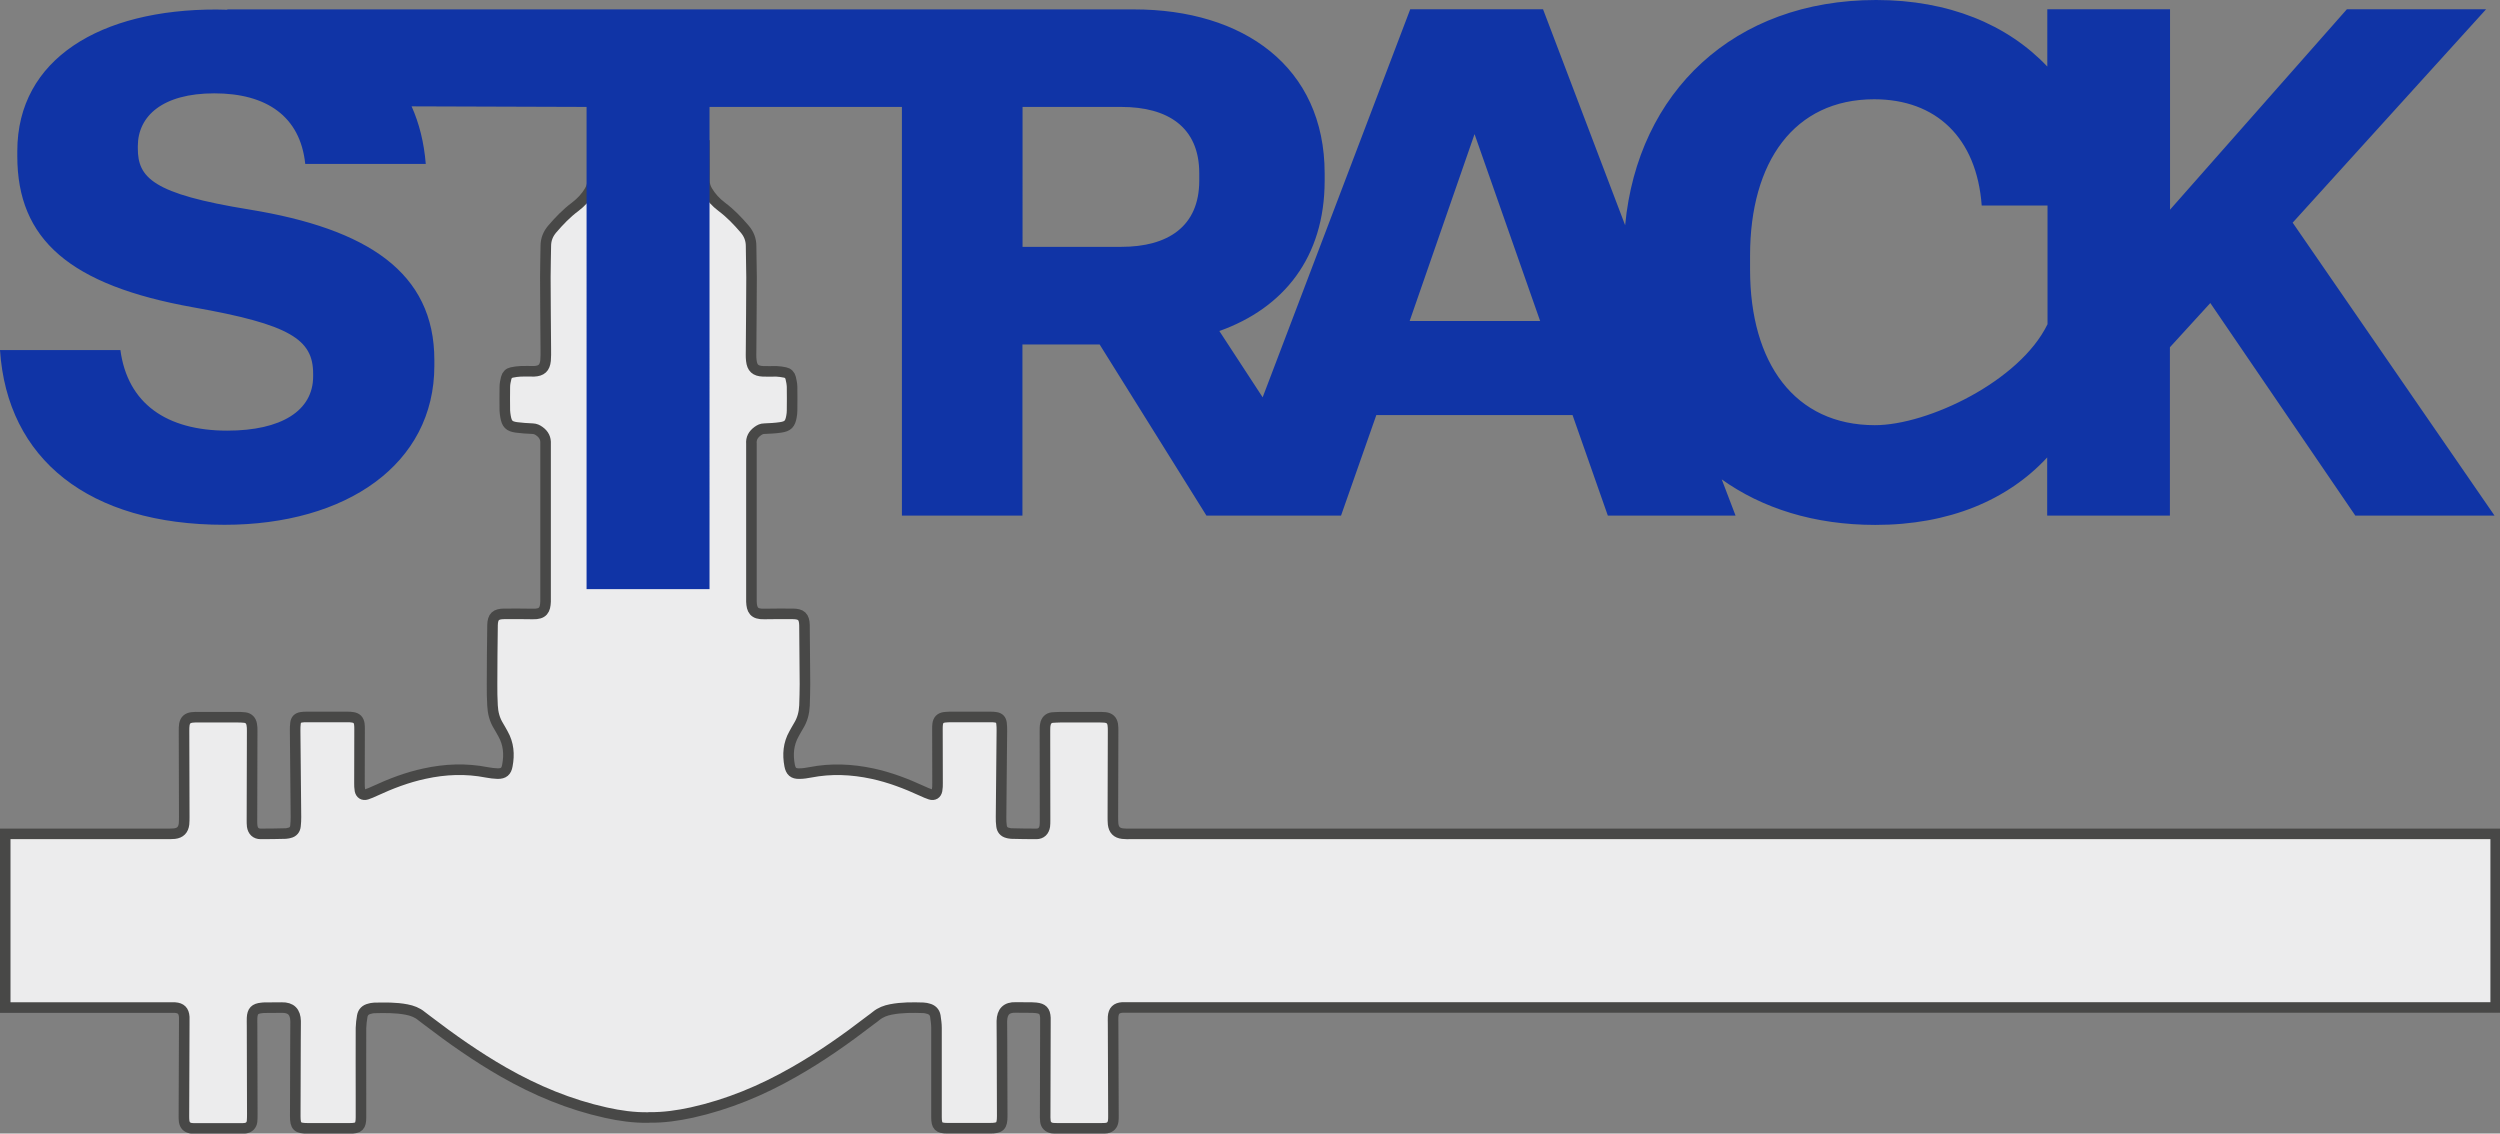 <?xml version="1.0" encoding="UTF-8"?><svg id="Ebene_1" xmlns="http://www.w3.org/2000/svg" viewBox="0 0 215.32 97.63"><rect x="0" y="0" width="215.32" height="97.63" fill="#808080" stroke="none"/><defs><style>.cls-1{fill:#ececed;}.cls-2{fill:#1034a6;}.cls-3{fill:none;stroke:#484847;stroke-miterlimit:10;stroke-width:.91px;}</style></defs><path class="cls-1" d="M55.83,96.25c-1.23,.02-2.44-.15-3.65-.42-3.12-.69-6.02-1.9-8.79-3.48-2.33-1.33-4.51-2.87-6.63-4.49-.15-.12-.31-.23-.46-.35-.37-.31-.81-.47-1.28-.56-.93-.18-1.87-.16-2.81-.14-.13,0-.25,.04-.38,.07-.35,.08-.57,.29-.63,.64-.06,.34-.1,.68-.11,1.02-.01,1.95,0,3.89,0,5.83,0,.62,0,1.24,0,1.86,0,.77-.18,.95-.94,.95-1.22,0-2.44,0-3.66,0-.88,0-1.06-.17-1.06-1.04,0-2.16,.01-4.32,.02-6.47,0-.51,0-1.03,.01-1.54,0-.06,0-.13,0-.19-.02-.78-.39-1.18-1.2-1.16-.47,.01-.94,0-1.41,.01-.11,0-.21,0-.32,.02-.58,.06-.79,.27-.82,.86-.01,.21,0,.43,0,.64,0,2.54,.01,5.09,.02,7.63,0,.21,0,.43-.02,.64-.04,.33-.25,.54-.58,.59-.15,.02-.3,.02-.45,.02-1.26,0-2.52,0-3.79,0-.15,0-.3,0-.45-.02-.34-.06-.53-.26-.58-.6-.02-.15-.02-.3-.02-.45,.01-2.65,.02-5.3,.03-7.95,0-.19,0-.39,0-.58-.04-.54-.28-.77-.8-.81-.13,0-.26,0-.38,0-4.75,0-9.49,0-14.24,0v-14.96c4.63,0,9.25,0,13.88,0,.24,0,.47,0,.7-.02,.5-.06,.76-.33,.82-.83,.02-.21,.02-.43,.02-.64,0-2.46-.01-4.91-.02-7.37,0-.19,0-.39,.03-.57,.07-.37,.27-.55,.65-.6,.21-.03,.43-.02,.64-.02,1.07,0,2.14,0,3.21,0,.23,0,.47,0,.7,.03,.34,.04,.54,.26,.6,.58,.04,.19,.04,.38,.04,.57,0,2.56-.01,5.13-.02,7.69,0,.17,0,.34,.02,.51,.06,.42,.31,.67,.73,.67,.73,0,1.45-.01,2.18-.03,.1,0,.21-.04,.31-.06,.31-.07,.48-.29,.51-.59,.03-.25,.04-.51,.04-.77-.02-2.48-.05-4.96-.07-7.44,0-.21,0-.43,.03-.64,.04-.31,.19-.46,.49-.51,.15-.03,.3-.03,.45-.03,1.18,0,2.35,0,3.53,0,.15,0,.3,0,.45,.03,.35,.05,.53,.23,.58,.58,.02,.15,.02,.3,.02,.45,0,1.54,0,3.08-.01,4.62,0,.21,0,.43,.04,.64,.06,.3,.28,.44,.57,.35,.24-.08,.48-.18,.71-.29,1.38-.64,2.79-1.18,4.29-1.5,1.78-.39,3.56-.46,5.35-.11,.31,.06,.64,.1,.95,.11,.51,0,.74-.19,.83-.7,.18-.95,.11-1.87-.38-2.73-.13-.22-.24-.45-.38-.67-.34-.54-.49-1.14-.52-1.76-.03-.62-.05-1.24-.04-1.86,0-1.67,.02-3.33,.04-5,0-.02,0-.04,0-.06,.02-.74,.27-.98,1.03-.98,.81,0,1.63-.01,2.44,.01,.9,.03,1.07-.37,1.1-1.06,0-.15,0-.3,0-.45,0-4.25,0-8.5,0-12.76,0-.13,0-.26,0-.38,.03-.47-.15-.82-.53-1.09-.18-.13-.35-.21-.58-.22-.47-.02-.94-.05-1.4-.11-.64-.09-.83-.3-.94-.94-.03-.17-.05-.34-.06-.51,0-.68-.02-1.37,0-2.05,0-.25,.06-.51,.12-.76,.06-.25,.23-.42,.48-.47,.25-.05,.5-.09,.76-.1,.38-.02,.77,0,1.15,0,.65-.03,.93-.29,1-.93,.03-.32,.02-.64,.02-.96-.01-2.07-.04-4.14-.04-6.21,0-.9,.03-1.79,.04-2.69,0-.56,.19-1.04,.55-1.46,.6-.7,1.23-1.36,1.98-1.92,.5-.38,.92-.82,1.24-1.37,.17-.28,.26-.57,.25-.91-.01-.79,0-1.58,0-2.37v-.7c.22-.04,.37-.1,.51-.09,.3,.02,.48-.14,.64-.36,.36-.5,.6-1.04,.39-1.68-.25-.76-.67-1.39-1.48-1.65-1.87-.6-3.74-1.2-5.69-1.51-.63-.1-1.26-.26-1.88-.4-.53-.12-.99-.35-1.37-.77-.6-.68-1.41-.95-2.29-.98-.7-.03-1.41-.03-2.12,0-.96,.05-1.92,.14-2.86,.34-.99,.2-1.94,.51-2.84,.97-.44,.23-.9,.38-1.41,.38-.41,0-.81-.06-1.19-.22-.98-.42-1.8-1.06-2.5-1.91,.49-.33,1-.61,1.53-.81,1.73-.67,3.47-1.32,5.21-1.98,.38-.15,.78-.2,1.19-.21,1.62-.02,3.25-.05,4.87-.07,1.99-.02,3.98-.06,5.97-.04,1.47,.02,2.95,.13,4.41,.3,.85,.1,1.7,.18,2.56,.18,1.06,0,2.12-.01,3.17-.01,1.06,0,2.12,0,3.17,.01,.86,0,1.71-.08,2.56-.18,1.47-.17,2.94-.28,4.41-.3,1.99-.03,3.98,.02,5.96,.04,1.62,.02,3.25,.06,4.88,.07,.41,0,.81,.06,1.19,.21,1.74,.66,3.48,1.31,5.21,1.98,.53,.21,1.03,.48,1.53,.81-.7,.85-1.52,1.49-2.5,1.91-.38,.16-.78,.22-1.19,.22-.51,0-.96-.16-1.41-.38-.9-.46-1.85-.77-2.84-.97-.95-.19-1.9-.29-2.86-.34-.7-.04-1.41-.04-2.12,0-.88,.04-1.69,.3-2.29,.98-.38,.43-.84,.65-1.37,.77-.62,.14-1.25,.3-1.88,.4-1.95,.32-3.82,.91-5.69,1.51-.81,.26-1.23,.88-1.48,1.65-.21,.64,.03,1.17,.39,1.68,.15,.21,.34,.38,.64,.36,.14,0,.29,.05,.51,.09v.7c0,.79,.01,1.58,0,2.37,0,.34,.09,.63,.25,.91,.32,.54,.74,.99,1.24,1.37,.74,.55,1.38,1.22,1.98,1.92,.36,.42,.55,.9,.55,1.46,0,.9,.04,1.79,.04,2.69,0,2.07-.03,4.14-.04,6.21,0,.32-.02,.64,.02,.96,.07,.64,.35,.9,1,.93,.38,.02,.77,0,1.15,0,.25,.01,.51,.05,.76,.1,.25,.05,.42,.22,.48,.47,.06,.25,.11,.5,.12,.76,.02,.68,0,1.37,0,2.05,0,.17-.02,.34-.05,.51-.11,.64-.31,.85-.94,.94-.46,.07-.94,.09-1.4,.11-.23,0-.4,.09-.58,.22-.38,.28-.57,.62-.53,1.09,0,.13,0,.26,0,.38,0,4.25,0,8.5,0,12.76,0,.15,0,.3,0,.45,.03,.69,.2,1.09,1.1,1.06,.81-.02,1.63-.01,2.44-.01,.76,0,1.01,.24,1.03,.98,0,.02,0,.04,0,.06,.01,1.67,.03,3.33,.04,5,0,.62-.02,1.24-.04,1.86-.03,.63-.18,1.22-.52,1.76-.14,.22-.25,.45-.38,.67-.49,.86-.56,1.78-.38,2.73,.1,.51,.32,.71,.83,.7,.32,0,.64-.05,.95-.11,1.79-.35,3.57-.27,5.35,.11,1.49,.32,2.9,.86,4.29,1.5,.23,.11,.47,.21,.71,.29,.29,.09,.51-.04,.57-.35,.04-.21,.04-.42,.04-.64,0-1.54,0-3.08-.01-4.62,0-.15,0-.3,.02-.45,.05-.35,.23-.53,.58-.58,.15-.02,.3-.02,.45-.03,1.18,0,2.35,0,3.53,0,.15,0,.3,0,.45,.03,.3,.05,.45,.2,.49,.51,.03,.21,.03,.43,.03,.64-.02,2.48-.05,4.96-.07,7.44,0,.26,0,.51,.04,.77,.04,.3,.2,.51,.51,.59,.1,.02,.21,.06,.31,.06,.73,.01,1.45,.04,2.18,.03,.42,0,.67-.26,.73-.67,.02-.17,.02-.34,.02-.51,0-2.57-.01-5.13-.01-7.69,0-.19,0-.39,.04-.57,.06-.32,.26-.54,.6-.58,.23-.02,.47-.02,.7-.03,1.07,0,2.14,0,3.21,0,.21,0,.43,0,.64,.02,.38,.05,.58,.23,.65,.6,.03,.19,.03,.38,.03,.57,0,2.46-.01,4.92-.02,7.37,0,.21,0,.43,.02,.64,.06,.5,.31,.77,.82,.83,.23,.03,.47,.02,.71,.02,6.12,0,12.23,0,18.35,0,36.81,0,62.38,0,99.2,0v14.95h-.68c-11.81,0-12.83,0-24.63,0-30.86,0-61.73,0-92.59,0-.13,0-.26,0-.38,0-.52,.04-.76,.27-.8,.81-.01,.19,0,.38,0,.58,.01,2.65,.02,5.3,.03,7.95,0,.15,0,.3-.02,.45-.05,.34-.24,.54-.57,.6-.15,.02-.3,.02-.45,.02-1.26,0-2.52,0-3.79,0-.15,0-.3,0-.45-.02-.33-.06-.54-.26-.58-.59-.03-.21-.02-.43-.02-.64,0-2.54,.01-5.09,.02-7.63,0-.21,0-.43,0-.64-.03-.59-.24-.8-.82-.86-.11-.01-.21-.02-.32-.02-.47,0-.94,0-1.41-.01-.81-.03-1.18,.38-1.2,1.16,0,.06,0,.13,0,.19,0,.51,.01,1.03,.01,1.54,0,2.16,.02,4.32,.02,6.47,0,.87-.18,1.04-1.06,1.04-1.22,0-2.44,0-3.66,0-.76,0-.94-.18-.94-.95,0-.62,0-1.24,0-1.86,0-1.95,0-3.89,0-5.83,0-.34-.05-.68-.1-1.02-.06-.35-.29-.56-.63-.64-.13-.03-.25-.07-.38-.07-.94-.03-1.88-.04-2.81,.14-.47,.09-.9,.25-1.28,.56-.15,.12-.3,.24-.46,.35-2.12,1.63-4.3,3.17-6.63,4.49-2.76,1.58-5.67,2.79-8.78,3.48-1.2,.26-2.42,.44-3.65,.42h0Z"/><path class="cls-3" d="M55.83,96.25c-1.23,.02-2.44-.15-3.65-.42-3.12-.69-6.02-1.9-8.79-3.48-2.33-1.33-4.51-2.87-6.63-4.49-.15-.12-.31-.23-.46-.35-.37-.31-.81-.47-1.28-.56-.93-.18-1.87-.16-2.81-.14-.13,0-.25,.04-.38,.07-.35,.08-.57,.29-.63,.64-.06,.34-.1,.68-.11,1.02-.01,1.95,0,3.89,0,5.83,0,.62,0,1.24,0,1.86,0,.77-.18,.95-.94,.95-1.22,0-2.44,0-3.66,0-.88,0-1.06-.17-1.06-1.04,0-2.16,.01-4.32,.02-6.47,0-.51,0-1.03,.01-1.54,0-.06,0-.13,0-.19-.02-.78-.39-1.18-1.2-1.16-.47,.01-.94,0-1.41,.01-.11,0-.21,0-.32,.02-.58,.06-.79,.27-.82,.86-.01,.21,0,.43,0,.64,0,2.54,.01,5.09,.02,7.63,0,.21,0,.43-.02,.64-.04,.33-.25,.54-.58,.59-.15,.02-.3,.02-.45,.02-1.26,0-2.52,0-3.79,0-.15,0-.3,0-.45-.02-.34-.06-.53-.26-.58-.6-.02-.15-.02-.3-.02-.45,.01-2.65,.02-5.3,.03-7.95,0-.19,0-.39,0-.58-.04-.54-.28-.77-.8-.81-.13,0-.26,0-.38,0-4.75,0-9.49,0-14.24,0v-14.96c4.63,0,9.25,0,13.88,0,.24,0,.47,0,.7-.02,.5-.06,.76-.33,.82-.83,.02-.21,.02-.43,.02-.64,0-2.46-.01-4.91-.02-7.37,0-.19,0-.39,.03-.57,.07-.37,.27-.55,.65-.6,.21-.03,.43-.02,.64-.02,1.07,0,2.14,0,3.21,0,.23,0,.47,0,.7,.03,.34,.04,.54,.26,.6,.58,.04,.19,.04,.38,.04,.57,0,2.56-.01,5.13-.02,7.69,0,.17,0,.34,.02,.51,.06,.42,.31,.67,.73,.67,.73,0,1.45-.01,2.18-.03,.1,0,.21-.04,.31-.06,.31-.07,.48-.29,.51-.59,.03-.25,.04-.51,.04-.77-.02-2.48-.05-4.96-.07-7.44,0-.21,0-.43,.03-.64,.04-.31,.19-.46,.49-.51,.15-.03,.3-.03,.45-.03,1.18,0,2.35,0,3.53,0,.15,0,.3,0,.45,.03,.35,.05,.53,.23,.58,.58,.02,.15,.02,.3,.02,.45,0,1.54,0,3.08-.01,4.62,0,.21,0,.43,.04,.64,.06,.3,.28,.44,.57,.35,.24-.08,.48-.18,.71-.29,1.38-.64,2.79-1.18,4.29-1.5,1.78-.39,3.56-.46,5.35-.11,.31,.06,.64,.1,.95,.11,.51,0,.74-.19,.83-.7,.18-.95,.11-1.87-.38-2.73-.13-.22-.24-.45-.38-.67-.34-.54-.49-1.14-.52-1.76-.03-.62-.05-1.24-.04-1.86,0-1.67,.02-3.33,.04-5,0-.02,0-.04,0-.06,.02-.74,.27-.98,1.03-.98,.81,0,1.63-.01,2.44,.01,.9,.03,1.07-.37,1.1-1.06,0-.15,0-.3,0-.45,0-4.25,0-8.5,0-12.76,0-.13,0-.26,0-.38,.03-.47-.15-.82-.53-1.09-.18-.13-.35-.21-.58-.22-.47-.02-.94-.05-1.4-.11-.64-.09-.83-.3-.94-.94-.03-.17-.05-.34-.06-.51,0-.68-.02-1.37,0-2.05,0-.25,.06-.51,.12-.76,.06-.25,.23-.42,.48-.47,.25-.05,.5-.09,.76-.1,.38-.02,.77,0,1.15,0,.65-.03,.93-.29,1-.93,.03-.32,.02-.64,.02-.96-.01-2.07-.04-4.14-.04-6.21,0-.9,.03-1.79,.04-2.69,0-.56,.19-1.04,.55-1.46,.6-.7,1.23-1.36,1.98-1.92,.5-.38,.92-.82,1.24-1.37,.17-.28,.26-.57,.25-.91-.01-.79,0-1.58,0-2.37v-.7c.22-.04,.37-.1,.51-.09,.3,.02,.48-.14,.64-.36,.36-.5,.6-1.04,.39-1.68-.25-.76-.67-1.39-1.48-1.65-1.87-.6-3.74-1.2-5.69-1.51-.63-.1-1.26-.26-1.88-.4-.53-.12-.99-.35-1.37-.77-.6-.68-1.41-.95-2.29-.98-.7-.03-1.41-.03-2.12,0-.96,.05-1.92,.14-2.86,.34-.99,.2-1.94,.51-2.84,.97-.44,.23-.9,.38-1.41,.38-.41,0-.81-.06-1.19-.22-.98-.42-1.8-1.06-2.5-1.91,.49-.33,1-.61,1.53-.81,1.73-.67,3.47-1.32,5.21-1.98,.38-.15,.78-.2,1.19-.21,1.62-.02,3.25-.05,4.87-.07,1.99-.02,3.98-.06,5.97-.04,1.47,.02,2.95,.13,4.41,.3,.85,.1,1.7,.18,2.56,.18,1.06,0,2.12-.01,3.17-.01,1.06,0,2.12,0,3.17,.01,.86,0,1.71-.08,2.56-.18,1.47-.17,2.94-.28,4.41-.3,1.99-.03,3.98,.02,5.96,.04,1.62,.02,3.25,.06,4.88,.07,.41,0,.81,.06,1.19,.21,1.74,.66,3.48,1.31,5.21,1.98,.53,.21,1.03,.48,1.53,.81-.7,.85-1.52,1.49-2.5,1.91-.38,.16-.78,.22-1.19,.22-.51,0-.96-.16-1.41-.38-.9-.46-1.85-.77-2.84-.97-.95-.19-1.9-.29-2.86-.34-.7-.04-1.41-.04-2.12,0-.88,.04-1.69,.3-2.29,.98-.38,.43-.84,.65-1.37,.77-.62,.14-1.25,.3-1.88,.4-1.95,.32-3.82,.91-5.69,1.51-.81,.26-1.23,.88-1.48,1.65-.21,.64,.03,1.17,.39,1.68,.15,.21,.34,.38,.64,.36,.14,0,.29,.05,.51,.09v.7c0,.79,.01,1.58,0,2.37,0,.34,.09,.63,.25,.91,.32,.54,.74,.99,1.24,1.37,.74,.55,1.38,1.22,1.98,1.92,.36,.42,.55,.9,.55,1.46,0,.9,.04,1.79,.04,2.69,0,2.07-.03,4.14-.04,6.21,0,.32-.02,.64,.02,.96,.07,.64,.35,.9,1,.93,.38,.02,.77,0,1.15,0,.25,.01,.51,.05,.76,.1,.25,.05,.42,.22,.48,.47,.06,.25,.11,.5,.12,.76,.02,.68,0,1.37,0,2.05,0,.17-.02,.34-.05,.51-.11,.64-.31,.85-.94,.94-.46,.07-.94,.09-1.4,.11-.23,0-.4,.09-.58,.22-.38,.28-.57,.62-.53,1.09,0,.13,0,.26,0,.38,0,4.25,0,8.5,0,12.76,0,.15,0,.3,0,.45,.03,.69,.2,1.09,1.1,1.06,.81-.02,1.63-.01,2.44-.01,.76,0,1.01,.24,1.03,.98,0,.02,0,.04,0,.06,.01,1.67,.03,3.33,.04,5,0,.62-.02,1.24-.04,1.86-.03,.63-.18,1.22-.52,1.76-.14,.22-.25,.45-.38,.67-.49,.86-.56,1.78-.38,2.73,.1,.51,.32,.71,.83,.7,.32,0,.64-.05,.95-.11,1.79-.35,3.57-.27,5.35,.11,1.49,.32,2.9,.86,4.29,1.5,.23,.11,.47,.21,.71,.29,.29,.09,.51-.04,.57-.35,.04-.21,.04-.42,.04-.64,0-1.54,0-3.08-.01-4.62,0-.15,0-.3,.02-.45,.05-.35,.23-.53,.58-.58,.15-.02,.3-.02,.45-.03,1.18,0,2.35,0,3.53,0,.15,0,.3,0,.45,.03,.3,.05,.45,.2,.49,.51,.03,.21,.03,.43,.03,.64-.02,2.48-.05,4.96-.07,7.44,0,.26,0,.51,.04,.77,.04,.3,.2,.51,.51,.59,.1,.02,.21,.06,.31,.06,.73,.01,1.45,.04,2.18,.03,.42,0,.67-.26,.73-.67,.02-.17,.02-.34,.02-.51,0-2.57-.01-5.13-.01-7.69,0-.19,0-.39,.04-.57,.06-.32,.26-.54,.6-.58,.23-.02,.47-.02,.7-.03,1.07,0,2.14,0,3.21,0,.21,0,.43,0,.64,.02,.38,.05,.58,.23,.65,.6,.03,.19,.03,.38,.03,.57,0,2.46-.01,4.92-.02,7.37,0,.21,0,.43,.02,.64,.06,.5,.31,.77,.82,.83,.23,.03,.47,.02,.71,.02,6.12,0,12.23,0,18.35,0,36.81,0,62.38,0,99.2,0v14.95h-.68c-11.81,0-12.83,0-24.63,0-30.86,0-61.73,0-92.59,0-.13,0-.26,0-.38,0-.52,.04-.76,.27-.8,.81-.01,.19,0,.38,0,.58,.01,2.65,.02,5.3,.03,7.95,0,.15,0,.3-.02,.45-.05,.34-.24,.54-.57,.6-.15,.02-.3,.02-.45,.02-1.26,0-2.52,0-3.79,0-.15,0-.3,0-.45-.02-.33-.06-.54-.26-.58-.59-.03-.21-.02-.43-.02-.64,0-2.54,.01-5.09,.02-7.63,0-.21,0-.43,0-.64-.03-.59-.24-.8-.82-.86-.11-.01-.21-.02-.32-.02-.47,0-.94,0-1.41-.01-.81-.03-1.18,.38-1.2,1.16,0,.06,0,.13,0,.19,0,.51,.01,1.03,.01,1.54,0,2.16,.02,4.32,.02,6.47,0,.87-.18,1.04-1.06,1.04-1.22,0-2.44,0-3.66,0-.76,0-.94-.18-.94-.95,0-.62,0-1.24,0-1.86,0-1.95,0-3.89,0-5.83,0-.34-.05-.68-.1-1.02-.06-.35-.29-.56-.63-.64-.13-.03-.25-.07-.38-.07-.94-.03-1.88-.04-2.81,.14-.47,.09-.9,.25-1.28,.56-.15,.12-.3,.24-.46,.35-2.12,1.63-4.3,3.17-6.63,4.49-2.76,1.58-5.67,2.79-8.78,3.48-1.2,.26-2.42,.44-3.65,.42h0Z"/><path class="cls-2" d="M197.47,19.17L214.12,.8h-11.99l-15.23,17.26V.8h-10.57V5.73c-3.44-3.63-8.51-5.73-14.74-5.73-12.27,0-20.54,7.94-21.62,19.4L132.9,.8h-11.44l-12.71,33.42-3.73-5.71c5.53-1.97,9.07-6.33,9.07-12.96v-.61c0-9.21-7.02-14.13-16.41-14.13H19.56l.04,.03c-.32,0-.63-.02-.96-.02C8.7,.8,1.49,5.04,1.49,13.02v.43c0,7.19,4.54,11.12,15.16,13.02,8.33,1.47,10.32,2.76,10.32,5.71v.24c0,2.95-2.73,4.67-7.4,4.67-5.22,0-8.58-2.33-9.2-6.94H0c.62,9.4,7.64,15.05,19.33,15.05,10.5,0,18.08-5.22,18.08-13.7v-.49c0-7.56-5.78-11.3-15.91-12.96-8.39-1.35-9.63-2.76-9.63-5.28v-.18c0-2.58,2.11-4.55,6.59-4.55s7.4,1.97,7.83,6.08h10.38c-.15-1.86-.57-3.51-1.22-4.96l15.07,.05V50.74h10.59V9.21h16.57V44.41h10.38v-14.74h6.65l9.2,14.74h11.59l3.04-8.66h16.9l3.04,8.66h11l-1.19-3.12c3.49,2.49,7.96,3.92,13.23,3.92,6.36,0,11.4-2.14,14.8-5.81v5.01h10.57v-14.5l3.48-3.81,12.49,18.31h11.99l-17.4-25.25h0Zm-94.18-3.62c0,3.99-2.74,5.71-6.71,5.71h-8.51V9.21h8.51c3.98,0,6.71,1.72,6.71,5.71v.61h0Zm29.37,12.1h-11.25l5.59-16.1,5.65,16.1h0Zm43.68,.29c-2.38,4.89-10.3,8.68-14.86,8.68-6.9,0-10.75-5.34-10.75-13.39v-1.23c0-8.05,3.79-13.45,10.69-13.45,5.34,0,8.83,3.32,9.26,9.15h5.67v10.24h0Z"/></svg>